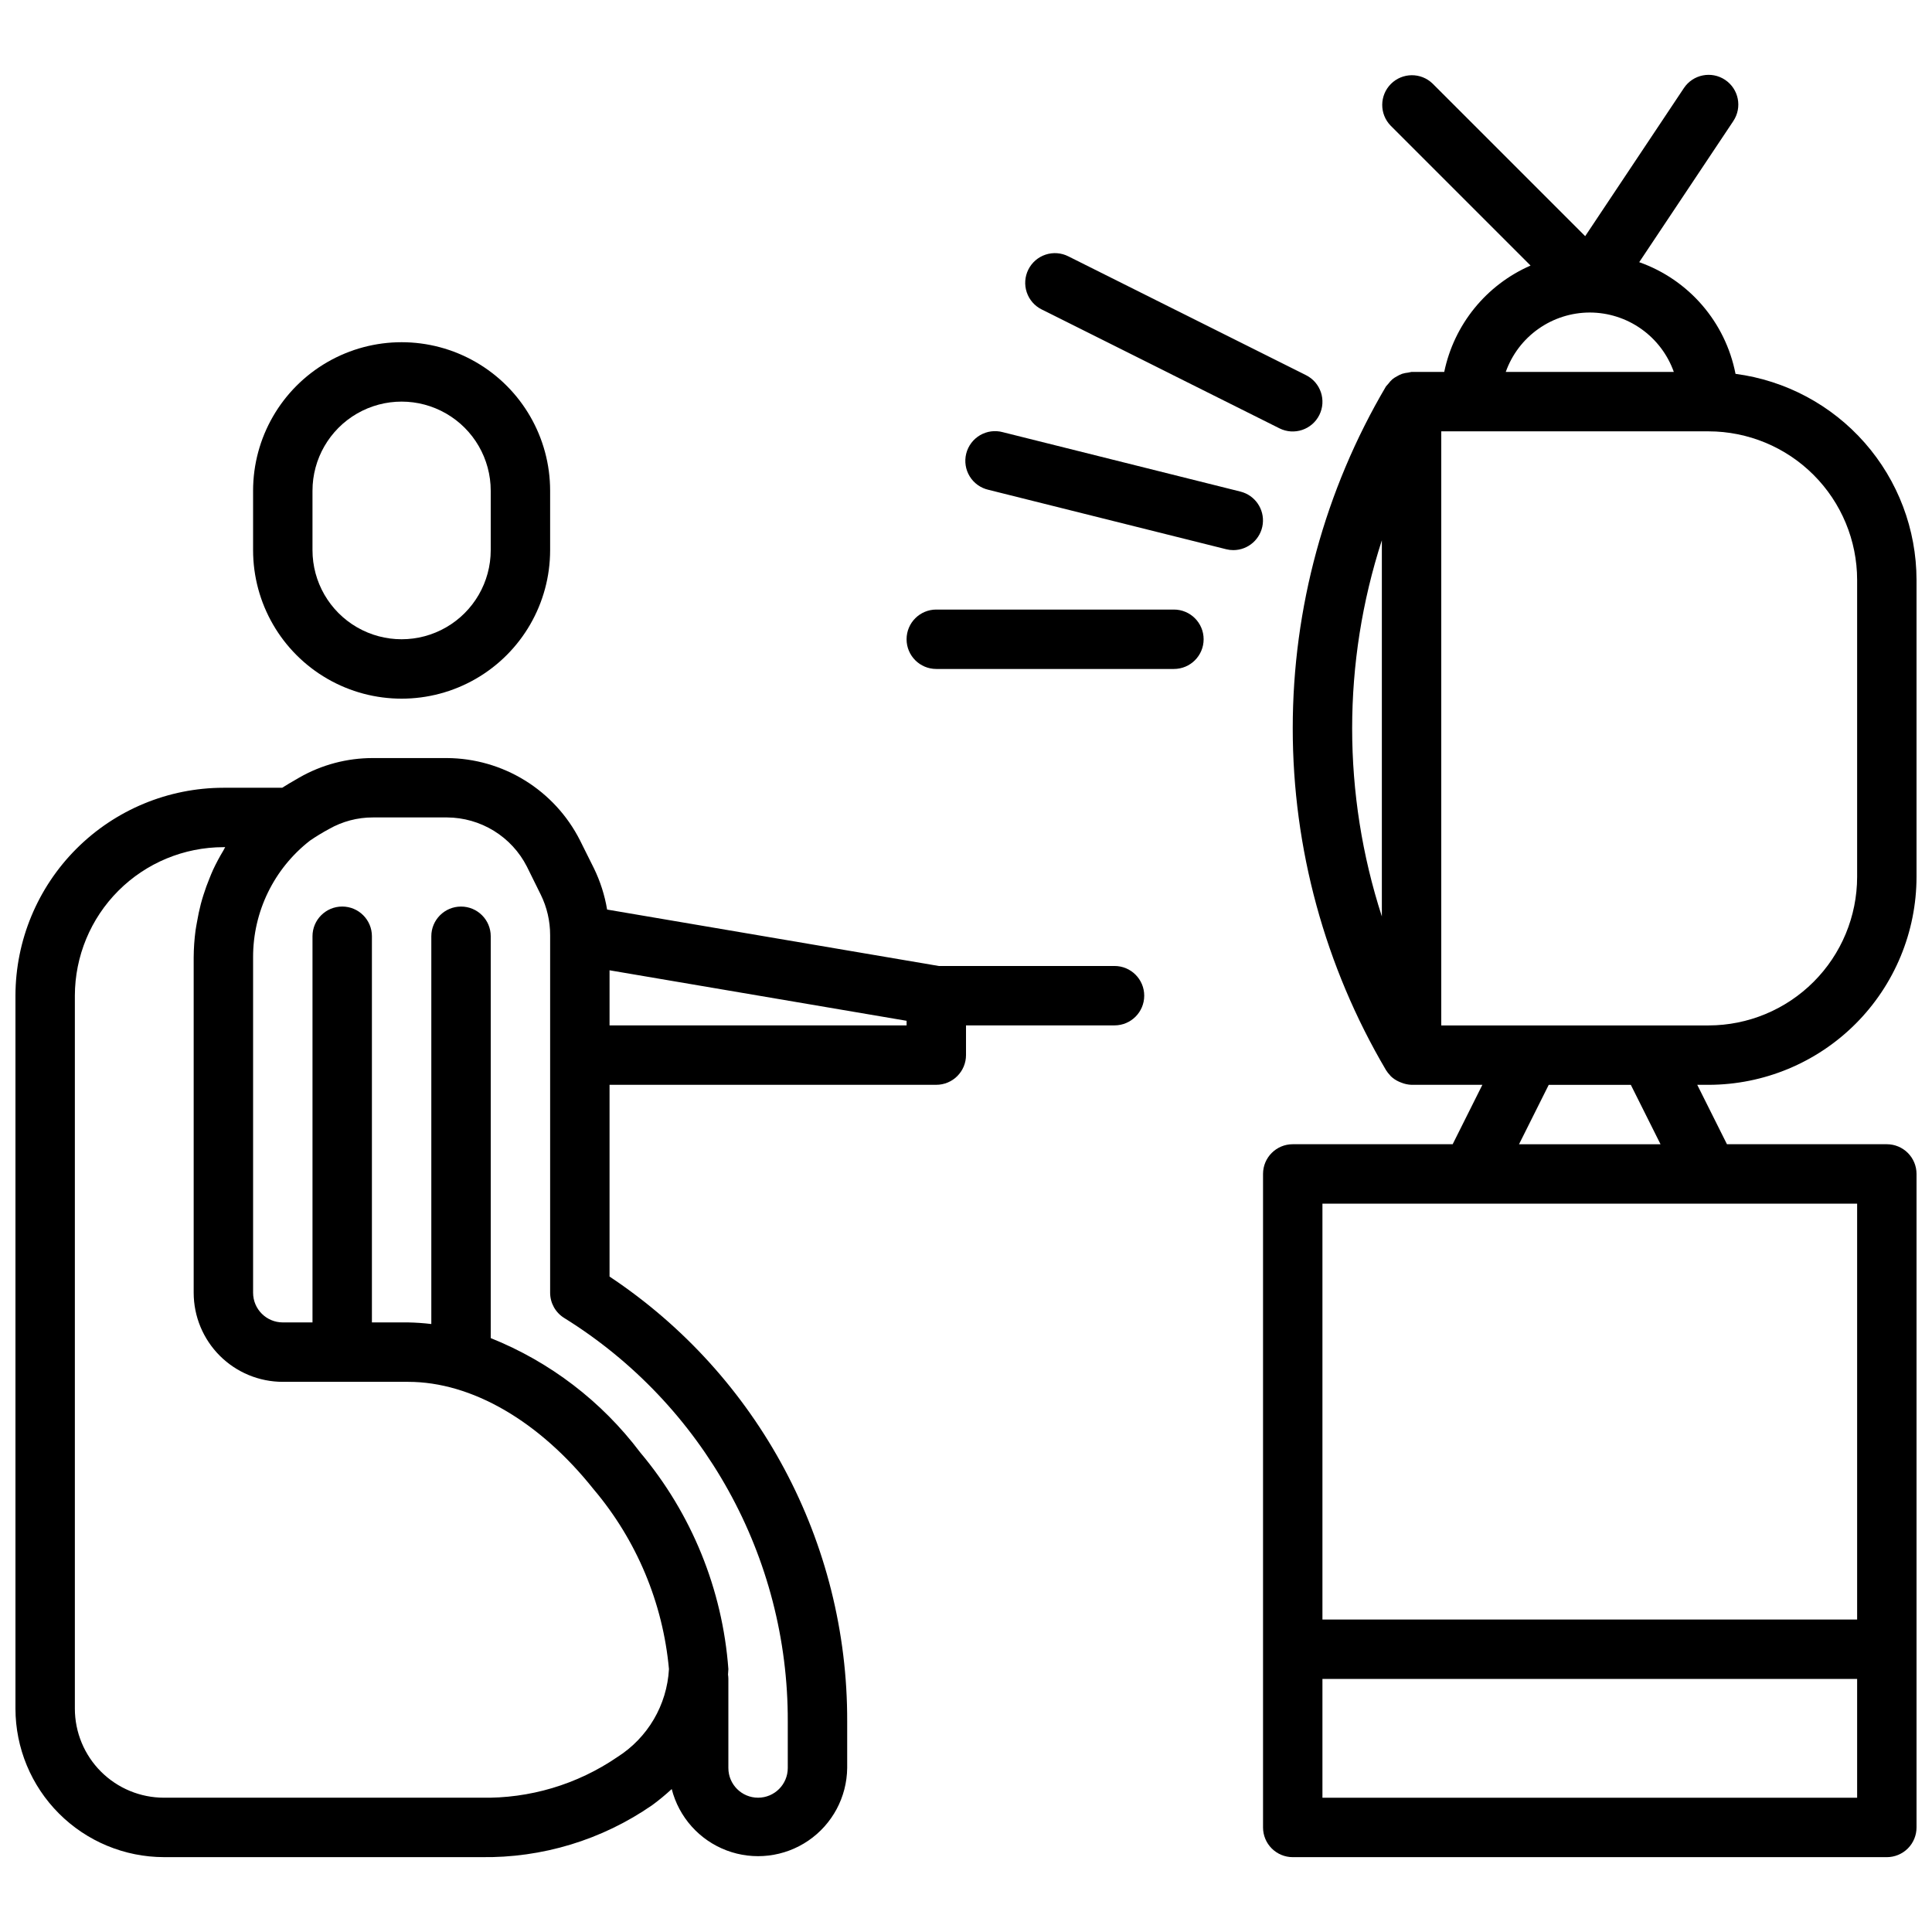 <?xml version="1.0" encoding="UTF-8"?>
<!-- Uploaded to: ICON Repo, www.svgrepo.com, Generator: ICON Repo Mixer Tools -->
<svg width="800px" height="800px" version="1.1" viewBox="144 144 512 512" xmlns="http://www.w3.org/2000/svg">
 <defs>
  <clipPath id="b">
   <path d="m148.09 344h299.91v293h-299.91z"/>
  </clipPath>
  <clipPath id="a">
   <path d="m478 163h173.9v474h-173.9z"/>
  </clipPath>
 </defs>
 <path d="m211.07 274.05v15.742c0 14.062 7.5 27.059 19.68 34.09 12.18 7.027 27.184 7.027 39.359 0 12.18-7.031 19.68-20.027 19.68-34.09v-15.742c0-14.062-7.5-27.055-19.68-34.086-12.176-7.031-27.18-7.031-39.359 0s-19.68 20.023-19.68 34.086zm62.977 0v15.742c0 8.438-4.5 16.234-11.809 20.453-7.309 4.219-16.309 4.219-23.617 0-7.305-4.219-11.809-12.016-11.809-20.453v-15.742c0-8.438 4.504-16.234 11.809-20.453 7.309-4.219 16.309-4.219 23.617 0 7.309 4.219 11.809 12.016 11.809 20.453z"/>
 <g clip-path="url(#b)">
  <path d="m439.36 400h-46.539l-87.93-14.957c-0.633-3.793-1.809-7.473-3.488-10.926l-3.738-7.496c-3.309-6.5-8.344-11.965-14.551-15.797-6.203-3.832-13.344-5.883-20.641-5.93h-19.68c-6.816-0.008-13.52 1.766-19.441 5.148-2.109 1.203-3.519 2.055-4.574 2.723h-15.578c-14.609 0.02-28.613 5.832-38.945 16.16-10.328 10.332-16.141 24.336-16.16 38.945v188.93c0.012 10.434 4.164 20.438 11.543 27.816 7.379 7.379 17.383 11.531 27.816 11.543h83.996c16.207 0.266 32.09-4.559 45.414-13.793 1.793-1.316 3.512-2.738 5.148-4.25 1.902 7.469 7.332 13.543 14.543 16.266 7.215 2.723 15.301 1.754 21.668-2.598 6.363-4.352 10.203-11.531 10.289-19.242v-12.328c0.156-47.387-23.504-91.688-62.977-117.91v-50.82h86.59c2.09 0 4.09-0.832 5.566-2.309 1.477-1.477 2.309-3.477 2.309-5.566v-7.871h39.359c4.348 0 7.871-3.523 7.871-7.871s-3.523-7.871-7.871-7.871zm-131.76 209.64c-10.633 7.273-23.273 11.039-36.148 10.77h-83.996c-6.262 0-12.27-2.488-16.699-6.914-4.43-4.43-6.918-10.438-6.918-16.699v-188.93c0.016-10.438 4.164-20.441 11.543-27.82 7.379-7.379 17.383-11.527 27.82-11.539h0.473c-0.188 0.293-0.309 0.613-0.488 0.906v-0.004c-1 1.66-1.914 3.371-2.734 5.125-0.332 0.715-0.613 1.449-0.914 2.18-0.598 1.457-1.141 2.93-1.613 4.441-0.25 0.789-0.488 1.574-0.707 2.418-0.41 1.574-0.738 3.148-1.016 4.777-0.125 0.738-0.277 1.465-0.379 2.203-0.316 2.375-0.48 4.766-0.496 7.156v88.875c0 6.266 2.488 12.27 6.918 16.699 4.43 4.43 10.438 6.918 16.699 6.918h33.219c16.848 0 34.777 10.391 49.168 28.496h0.004c11.375 13.453 18.34 30.082 19.945 47.625-0.523 9.527-5.621 18.211-13.68 23.316zm45.168-9.43v12.328c0 4.348-3.523 7.871-7.871 7.871-4.348 0-7.871-3.523-7.871-7.871v-23.617c-0.004-0.383-0.035-0.762-0.094-1.141 0-0.488 0.094-0.969 0.094-1.457-1.559-21.113-9.73-41.199-23.355-57.402-10.195-13.527-23.898-24.012-39.621-30.312v-106.49c0-4.348-3.523-7.871-7.871-7.871-4.348 0-7.875 3.523-7.875 7.871v102.76c-2.035-0.246-4.086-0.387-6.141-0.426h-9.602v-102.34c0-4.348-3.523-7.871-7.871-7.871s-7.875 3.523-7.875 7.871v102.34h-7.871c-4.348 0-7.871-3.523-7.871-7.871v-88.875c-0.035-12.098 5.539-23.531 15.098-30.953 1.617-1.105 3.297-2.125 5.023-3.055 3.539-2.019 7.551-3.078 11.625-3.07h19.68c4.379 0.027 8.664 1.254 12.391 3.547 3.727 2.297 6.75 5.57 8.738 9.469l3.684 7.453c1.637 3.332 2.484 6.996 2.481 10.707v94.777c0 2.715 1.398 5.238 3.699 6.676 36.98 22.949 59.418 63.43 59.277 106.95zm31.488-184.47h-78.719v-14.602l78.719 13.383z"/>
 </g>
 <g clip-path="url(#a)">
  <path d="m603.93 243.07c-2.664-13.688-12.371-24.945-25.52-29.59l24.938-37.398v-0.004c2.414-3.617 1.438-8.504-2.18-10.918-3.617-2.414-8.504-1.438-10.918 2.18l-26.16 39.25-40.445-40.445c-3.09-2.984-8-2.941-11.035 0.094-3.035 3.039-3.078 7.949-0.098 11.035l37.102 37.102c-11.746 5.125-20.277 15.633-22.875 28.184h-8.66c-0.312 0.043-0.621 0.105-0.93 0.188-0.531 0.051-1.062 0.156-1.574 0.316-0.465 0.172-0.918 0.387-1.344 0.645-0.434 0.223-0.84 0.484-1.223 0.789-0.406 0.363-0.773 0.77-1.094 1.211-0.219 0.219-0.422 0.449-0.613 0.691-16.18 27.449-24.711 58.73-24.711 90.594 0 31.859 8.531 63.141 24.711 90.59 0.309 0.5 0.672 0.965 1.086 1.387 0.062 0.062 0.102 0.148 0.164 0.211 0.645 0.617 1.391 1.121 2.207 1.48 0.195 0.094 0.402 0.172 0.613 0.25 0.863 0.348 1.777 0.543 2.707 0.578h18.766l-7.871 15.742h-42.383c-4.348 0-7.871 3.523-7.871 7.871v173.19c0 2.086 0.828 4.09 2.305 5.566 1.477 1.473 3.481 2.305 5.566 2.305h157.44c2.086 0 4.09-0.832 5.566-2.305 1.477-1.477 2.305-3.481 2.305-5.566v-173.19c0-2.086-0.828-4.09-2.305-5.566-1.477-1.477-3.481-2.305-5.566-2.305h-42.367l-7.871-15.742h3.008c14.605-0.02 28.613-5.832 38.941-16.16 10.332-10.332 16.141-24.336 16.16-38.945v-78.719c-0.023-13.371-4.898-26.273-13.723-36.316-8.824-10.039-20.996-16.535-34.25-18.277zm-93.723 143.8c-10.496-32.402-10.496-67.289 0-99.691zm55.105-160.05c4.883 0.008 9.645 1.523 13.629 4.344 3.988 2.816 7.004 6.801 8.641 11.402h-44.539c1.633-4.602 4.648-8.586 8.637-11.402 3.988-2.82 8.75-4.336 13.633-4.344zm70.848 393.6h-141.7v-31.488h141.7zm0-157.44v110.21h-141.7v-110.21zm-89.602-15.742 7.871-15.742h21.758l7.871 15.742zm89.602-70.848c-0.012 10.434-4.164 20.438-11.543 27.816-7.379 7.379-17.383 11.531-27.816 11.543h-70.852v-157.44h70.852c10.434 0.016 20.438 4.164 27.816 11.543 7.379 7.379 11.531 17.383 11.543 27.82z"/>
 </g>
 <path d="m416.53 215.42c-0.945 1.879-1.098 4.055-0.43 6.047 0.668 1.992 2.109 3.633 3.996 4.559l62.977 31.488h-0.004c3.894 1.941 8.621 0.363 10.566-3.527 1.941-3.891 0.363-8.621-3.527-10.562l-62.977-31.488c-1.867-0.949-4.035-1.117-6.027-0.461-1.988 0.652-3.637 2.074-4.574 3.945z"/>
 <path d="m472.75 274.28-62.977-15.742h0.004c-2.047-0.562-4.231-0.273-6.059 0.797-1.828 1.07-3.148 2.832-3.664 4.887-0.512 2.059-0.176 4.234 0.938 6.039 1.113 1.805 2.906 3.082 4.973 3.547l62.977 15.742v0.004c0.625 0.152 1.262 0.234 1.906 0.234 3.969-0.008 7.312-2.973 7.797-6.914 0.48-3.941-2.047-7.629-5.902-8.594z"/>
 <path d="m455.1 305.54h-62.977c-4.348 0-7.871 3.523-7.871 7.871s3.523 7.871 7.871 7.871h62.977c4.348 0 7.875-3.523 7.875-7.871s-3.527-7.871-7.875-7.871z"/>
</svg>
